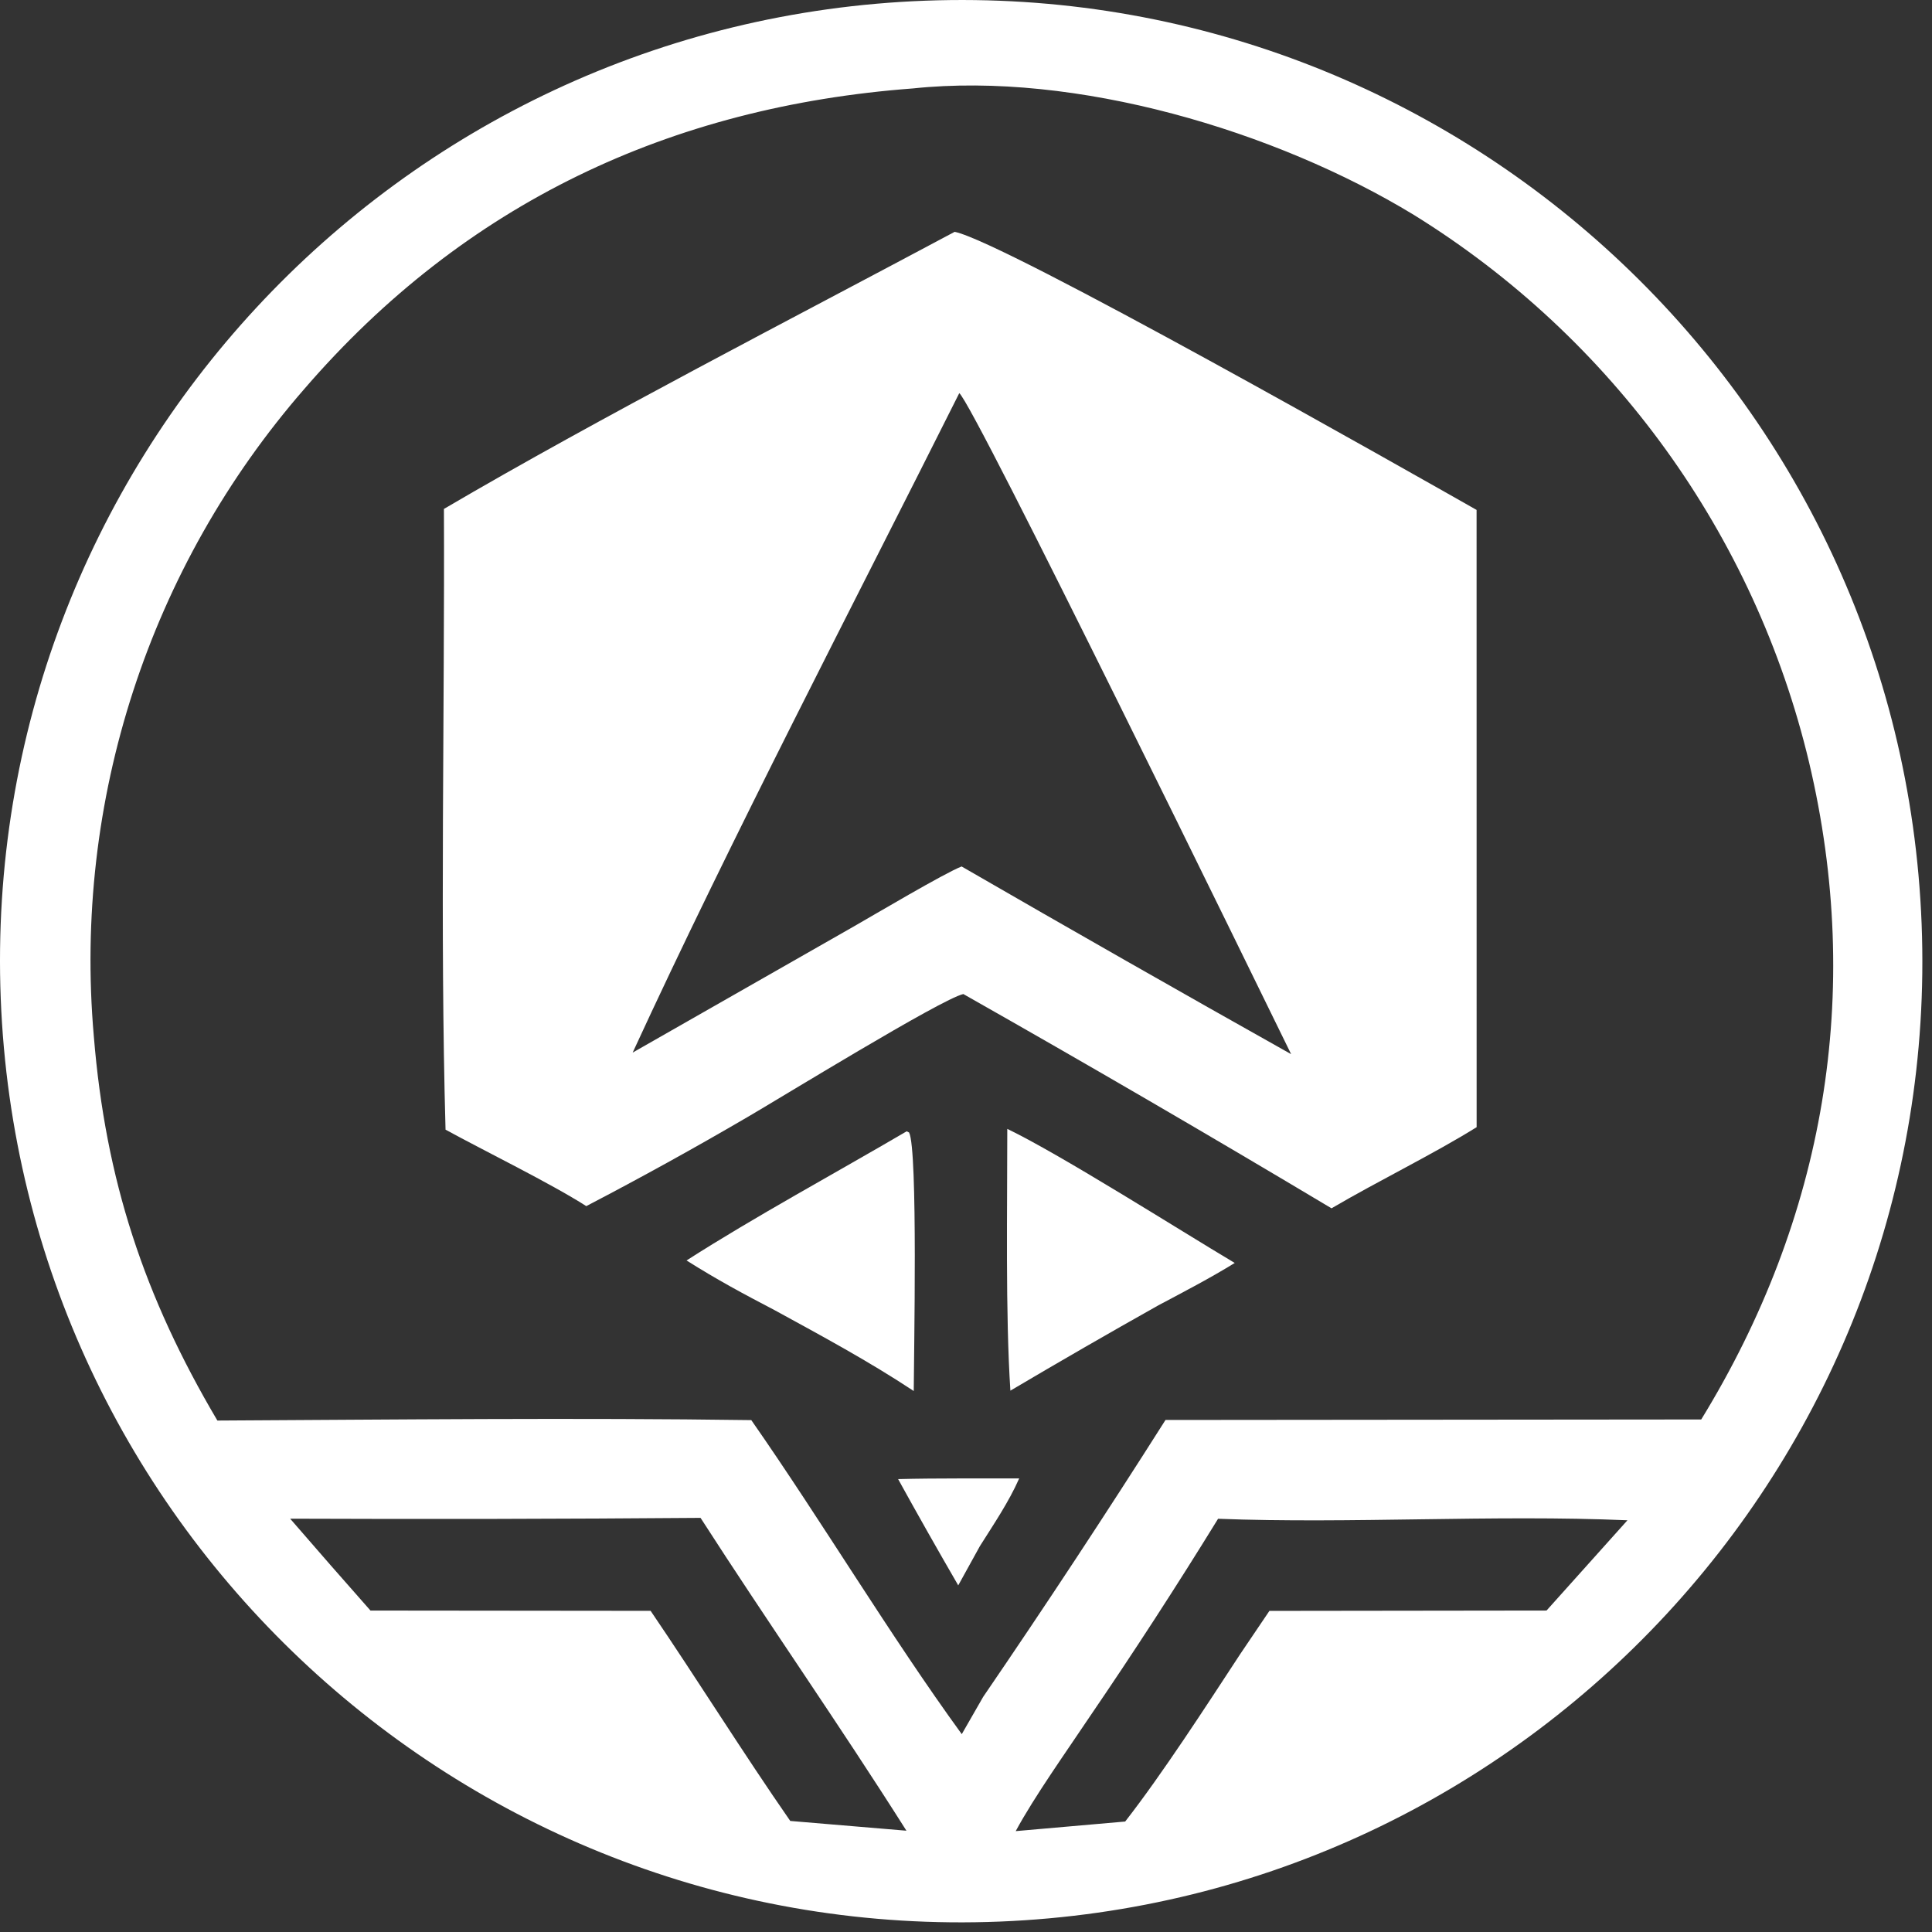 <svg width="116" height="116" viewBox="0 0 116 116" fill="none" xmlns="http://www.w3.org/2000/svg">
<rect x="0" y="0" width="116" height="116" fill="#333333" stroke="none"/>
<path d="M55.567 0.041C87.382 -1.142 114.146 23.665 115.377 55.478C116.609 87.292 91.844 114.093 60.032 115.374C28.151 116.657 1.278 91.826 0.044 59.943C-1.19 28.06 23.683 1.226 55.567 0.041ZM13.052 85.292C23.595 85.236 34.576 85.116 45.109 85.266C49.346 91.338 53.462 98.232 57.746 104.121L59.031 101.882C62.776 96.404 66.425 90.862 69.978 85.257L102.144 85.227C109.557 73.143 111.901 59.636 108.619 45.77C105.361 32.11 96.83 20.294 84.889 12.902C76.561 7.833 64.577 4.283 54.807 5.31C40.236 6.404 27.895 12.207 18.284 23.339C8.963 34.038 4.396 48.069 5.632 62.205C6.335 70.859 8.662 77.861 13.052 85.292ZM73.135 91.189C70.653 95.221 68.076 99.194 65.407 103.104C64.049 105.137 62.088 107.893 60.985 109.943L67.558 109.367C69.795 106.495 72.41 102.449 74.452 99.332L76.217 96.72L92.856 96.699L97.714 91.28C89.674 90.934 81.068 91.497 73.135 91.189ZM17.421 91.184C19.018 93.032 20.626 94.87 22.244 96.7L39.064 96.717C41.886 100.867 44.612 105.248 47.448 109.332L54.423 109.918C50.416 103.582 46.12 97.441 42.062 91.135C33.849 91.201 25.635 91.217 17.421 91.184Z" fill="white"/>
<path d="M57.319 13.919C60.3 14.52 84.702 28.374 88.656 30.617L88.659 67.677C86.099 69.274 82.709 70.926 79.946 72.549C72.628 68.175 65.259 63.886 57.84 59.684C56.519 59.978 46.768 65.977 44.893 67.063C41.707 68.926 38.475 70.711 35.201 72.417C33.045 71.041 29.157 69.141 26.751 67.827C26.415 55.906 26.704 42.62 26.654 30.557C36.029 25.054 47.627 19.098 57.319 13.919ZM37.986 63.199L51.294 55.608C52.455 54.946 56.71 52.42 57.737 52.024C64.309 55.821 70.904 59.578 77.522 63.294C75.57 59.312 58.46 24.244 57.596 23.605C51.208 36.355 43.923 50.313 37.986 63.199Z" fill="white"/>
<path d="M54.438 67.925L54.582 67.996C55.119 68.999 54.868 81.477 54.862 83.519C52.155 81.727 49.369 80.23 46.527 78.674C44.589 77.661 43.063 76.842 41.221 75.68C45.284 73.073 50.201 70.41 54.438 67.925Z" fill="white"/>
<path d="M60.479 67.779C63.723 69.345 70.784 73.834 74.135 75.83C72.641 76.753 71.097 77.55 69.548 78.375C66.568 80.049 63.607 81.756 60.665 83.497C60.364 78.904 60.482 72.492 60.479 67.779Z" fill="white"/>
<path d="M53.924 88.807C56.308 88.747 58.801 88.775 61.194 88.766C60.57 90.183 59.666 91.512 58.837 92.827L57.534 95.188C56.308 93.074 55.104 90.947 53.924 88.807Z" fill="white"/>
</svg>
